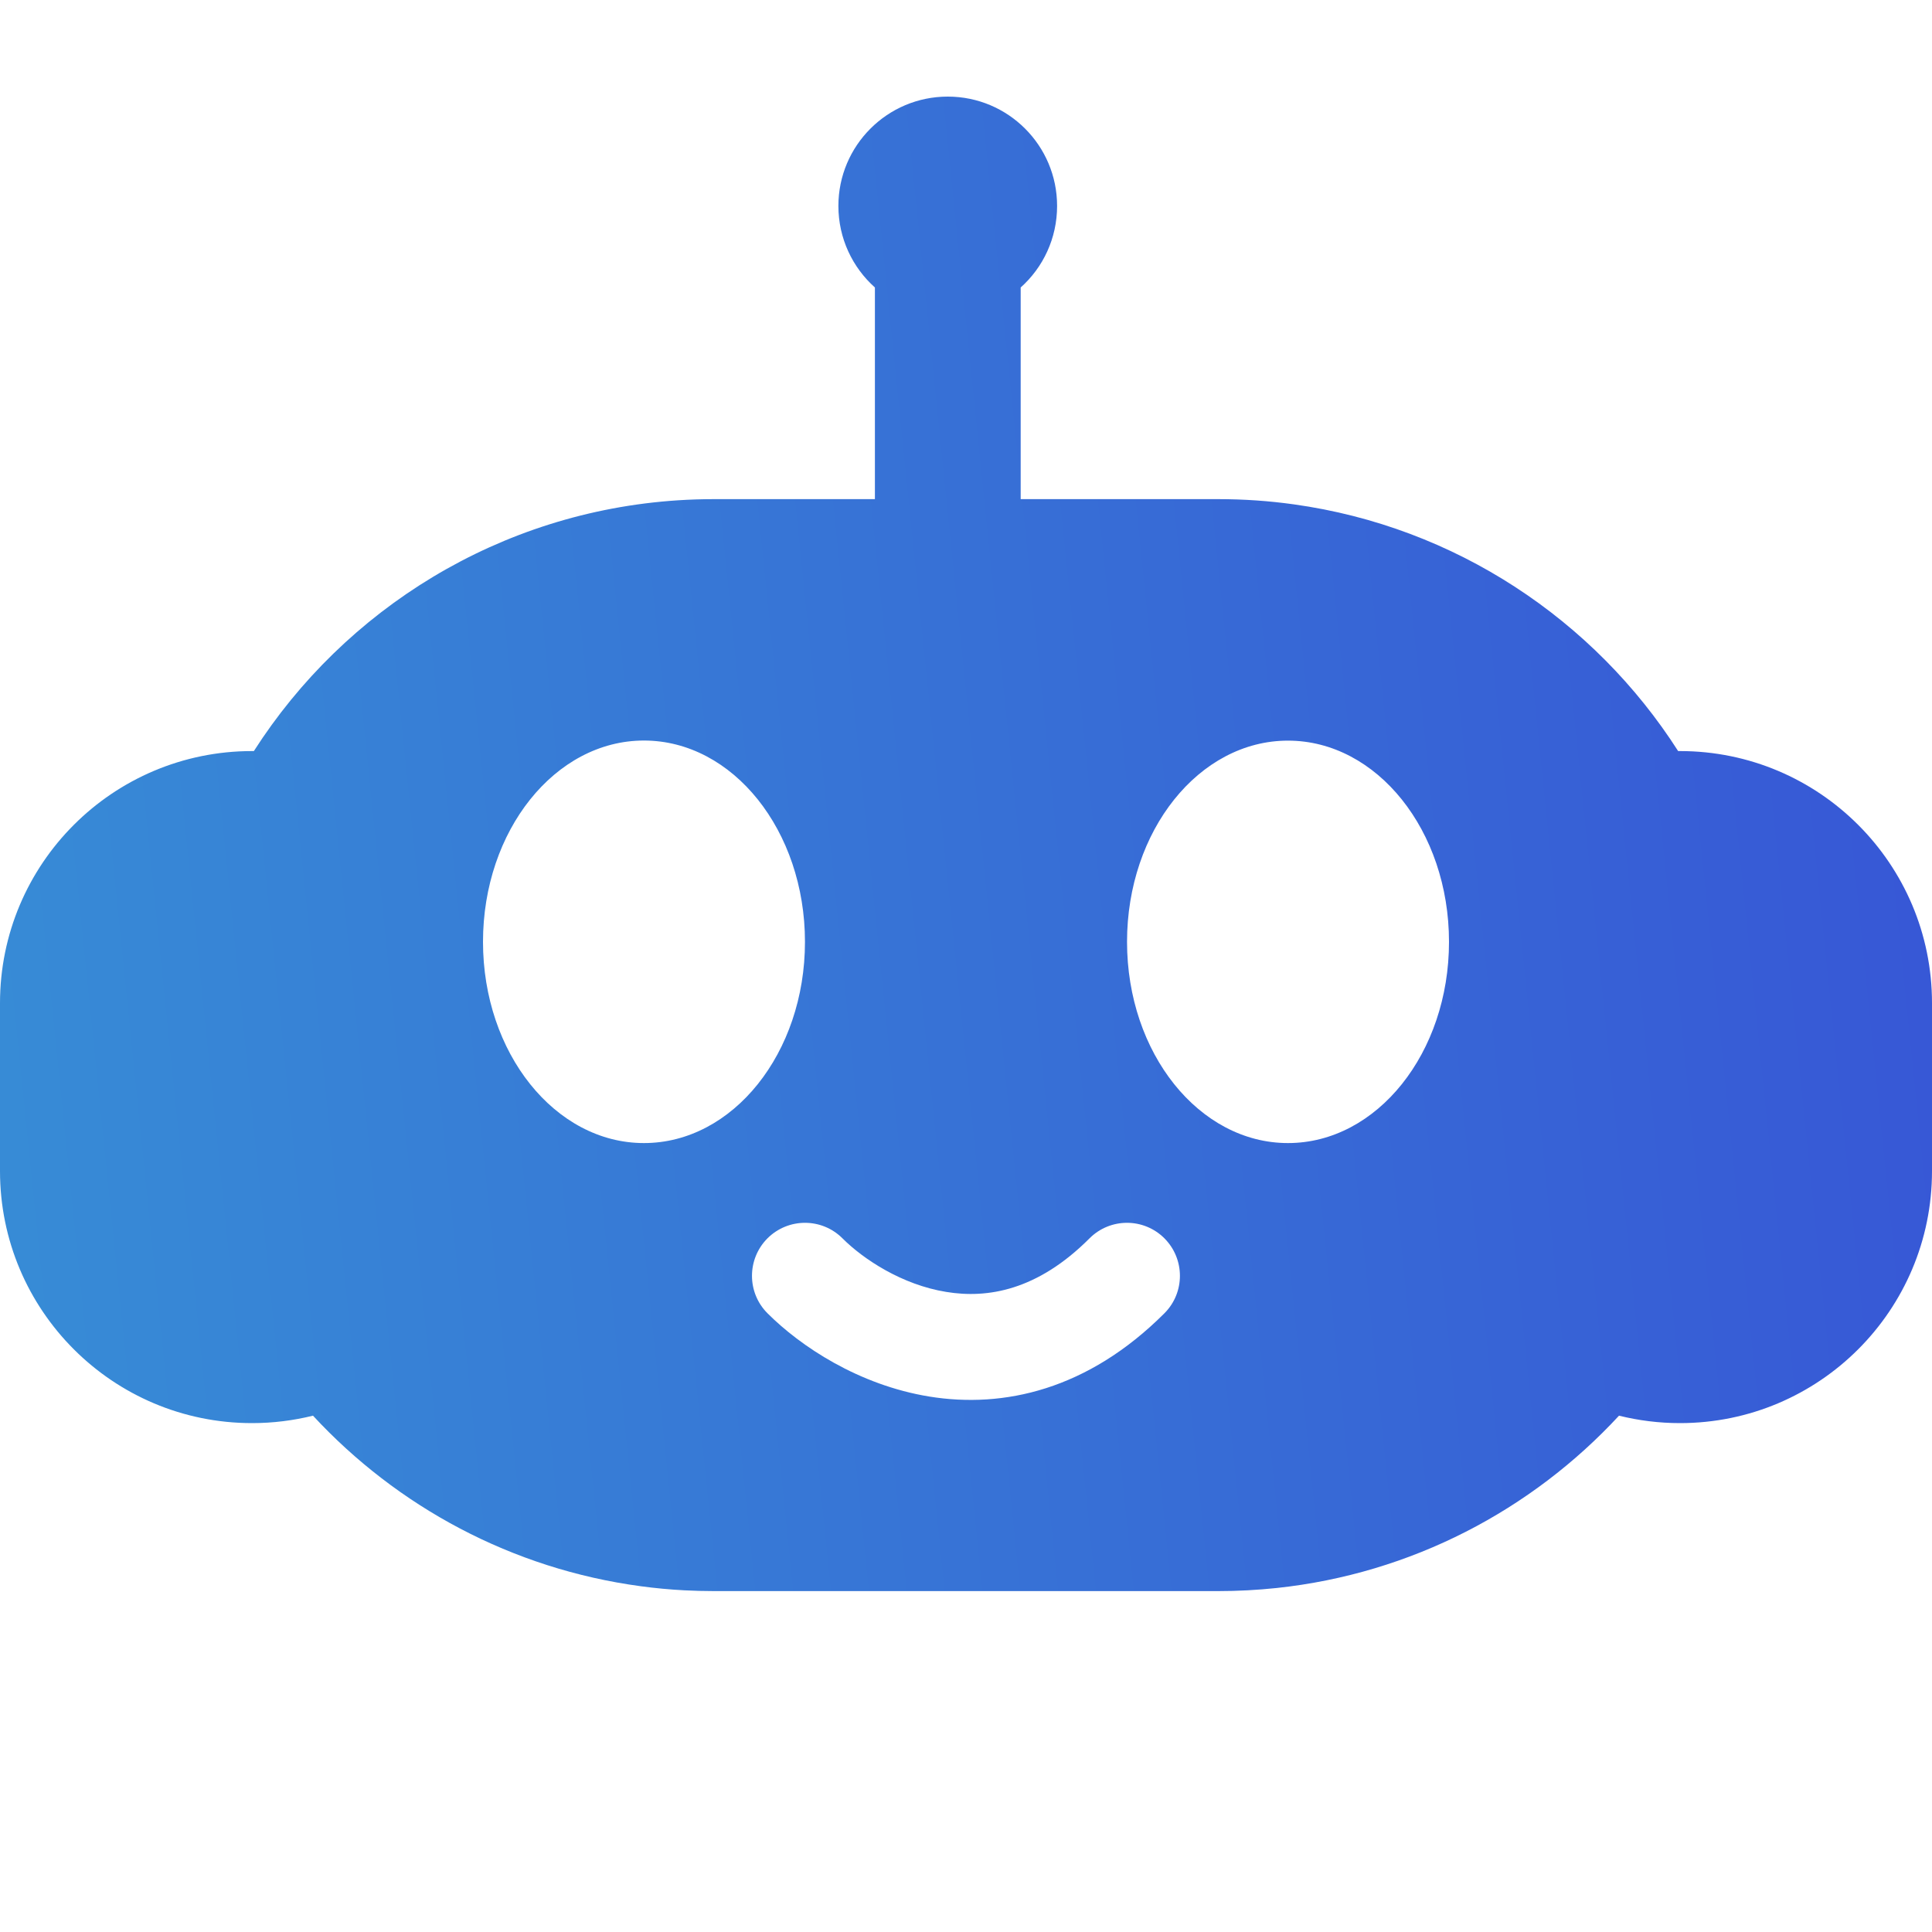 <svg width="20" height="20" viewBox="0 0 20 20" fill="none" xmlns="http://www.w3.org/2000/svg">
<path fill-rule="evenodd" clip-rule="evenodd" d="M10.943 2.132C10.943 2.467 10.798 2.769 10.566 2.976V5.167H12.609C12.875 5.167 13.137 5.185 13.393 5.221C15.064 5.453 16.502 6.415 17.372 7.775L17.391 7.775C18.832 7.775 20 8.943 20 10.384V12.123C20 13.564 18.832 14.732 17.391 14.732C17.174 14.732 16.962 14.705 16.76 14.655C15.856 15.632 14.612 16.29 13.216 16.439C13.016 16.46 12.814 16.471 12.609 16.471H7.391C7.289 16.471 7.187 16.468 7.086 16.463C6.934 16.455 6.784 16.441 6.636 16.421C5.3 16.242 4.112 15.597 3.24 14.655C3.038 14.705 2.826 14.732 2.609 14.732C1.168 14.732 0 13.564 0 12.123V10.384C0 8.943 1.168 7.775 2.609 7.775L2.628 7.775C3.569 6.305 5.173 5.299 7.019 5.179C7.142 5.171 7.266 5.167 7.391 5.167H9.057V2.976C8.825 2.769 8.679 2.467 8.679 2.132C8.679 1.507 9.186 1 9.811 1C10.437 1 10.943 1.507 10.943 2.132ZM6.666 11.833C7.587 11.833 8.333 10.9 8.333 9.75C8.333 8.599 7.587 7.666 6.666 7.666C5.746 7.666 5 8.599 5 9.75C5 10.9 5.746 11.833 6.666 11.833ZM15 9.75C15 10.901 14.254 11.833 13.333 11.833C12.413 11.833 11.667 10.901 11.667 9.75C11.667 8.599 12.413 7.667 13.333 7.667C14.254 7.667 15 8.599 15 9.75ZM8.721 12.819C8.507 12.605 8.16 12.605 7.945 12.819C7.731 13.034 7.731 13.381 7.945 13.595C8.285 13.935 8.885 14.337 9.62 14.457C10.389 14.582 11.261 14.388 12.054 13.595C12.268 13.381 12.268 13.034 12.054 12.819C11.84 12.605 11.493 12.605 11.279 12.819C10.739 13.36 10.222 13.444 9.796 13.374C9.337 13.3 8.937 13.035 8.721 12.819Z" fill="url(#paint0_linear_116_19489)"/>
<defs>
<linearGradient id="paint0_linear_116_19489" x1="-2.722" y1="14.859" x2="26.354" y2="11.883" gradientUnits="userSpaceOnUse">
<stop stop-color="#3793D6"/>
<stop offset="0.893" stop-color="#3750D6"/>
</linearGradient>
</defs>
</svg>
